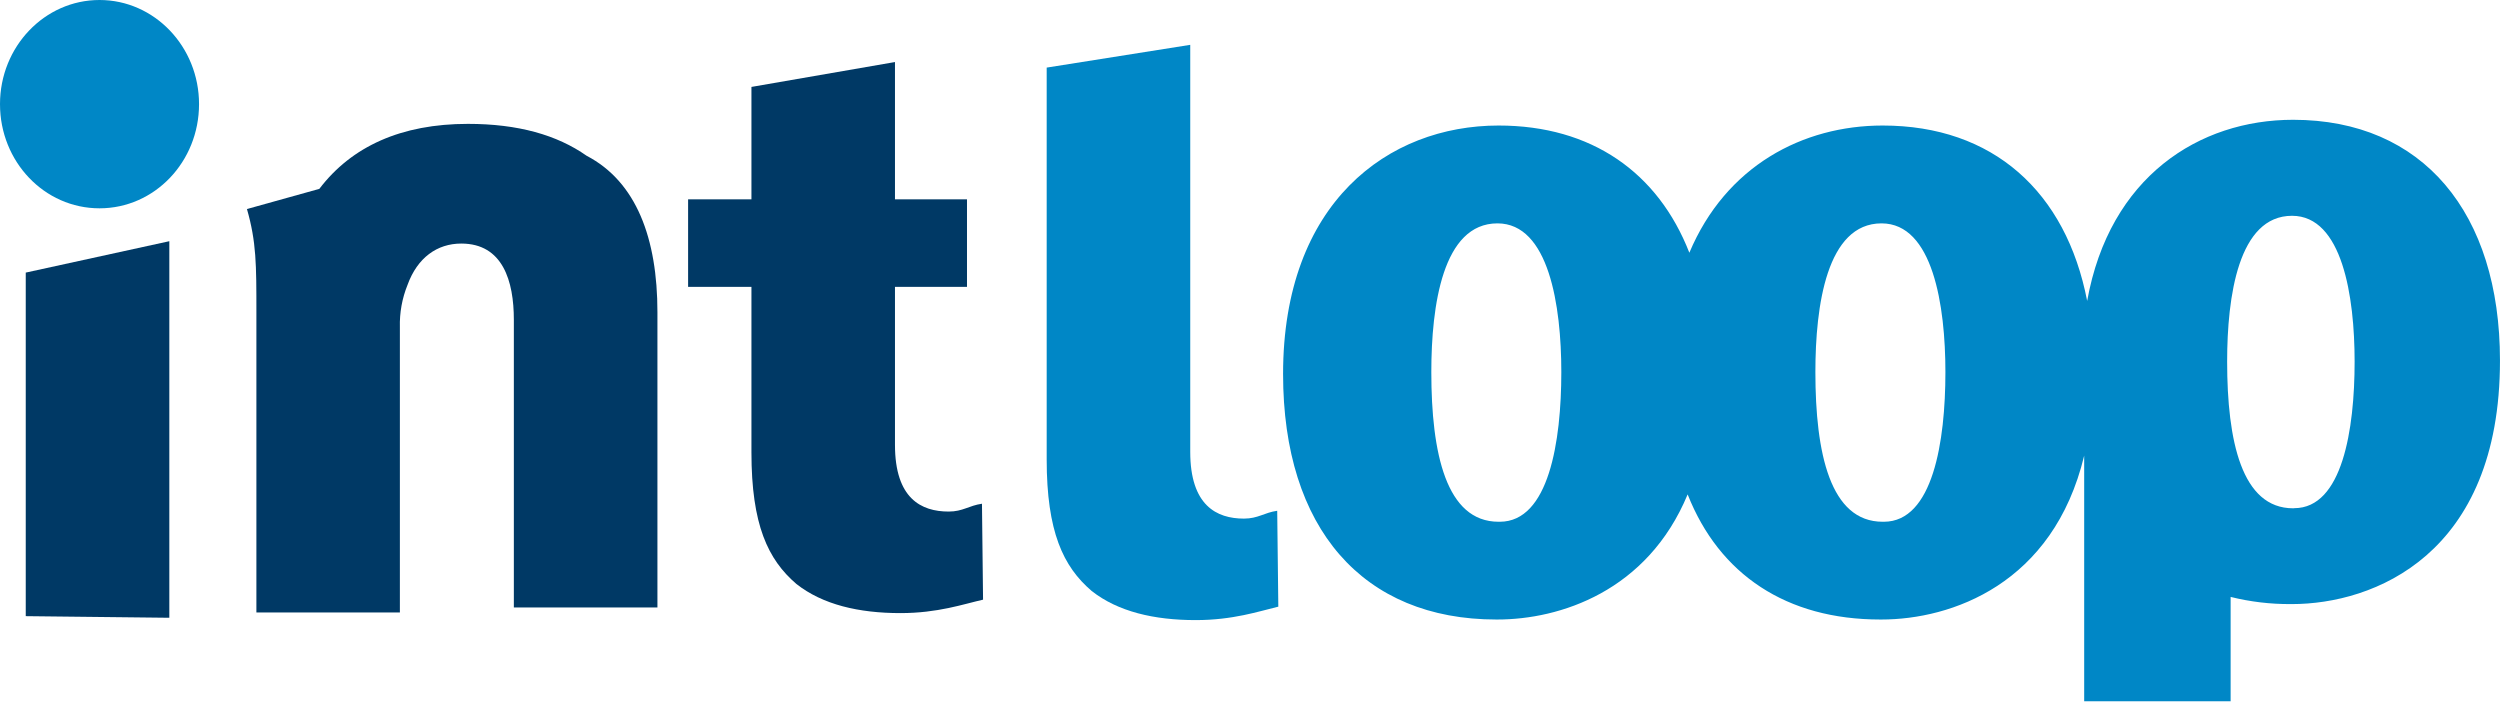 <svg width="104" height="30" viewBox="0 0 104 30" fill="none" xmlns="http://www.w3.org/2000/svg">
<path d="M1.071 25.632V11.34L7.044 10.034V25.699L1.071 25.632Z" fill="#003965"/>
<path d="M37.231 2.581V8.291H40.227V11.935H37.231V18.505C37.231 20.742 38.326 21.281 39.465 21.281C40.057 21.281 40.304 21.033 40.85 20.955L40.895 24.946C40.074 25.132 39.013 25.505 37.459 25.505C35.727 25.505 34.222 25.153 33.13 24.293C31.945 23.277 31.26 21.83 31.26 18.818V11.935H28.625V8.291H31.26V3.616L37.231 2.581Z" fill="#003965"/>
<path d="M49.514 1.865V18.797C49.514 21.026 50.609 21.574 51.747 21.574C52.34 21.574 52.587 21.326 53.132 21.248L53.178 25.237C52.357 25.433 51.296 25.796 49.741 25.796C48.01 25.796 46.504 25.444 45.413 24.584C44.227 23.568 43.542 22.119 43.542 19.107V2.812L49.514 1.865Z" fill="#0087C6"/>
<path d="M95.395 4.983C91.486 4.983 87.756 7.349 86.826 12.519C85.946 7.972 82.909 5.222 78.319 5.222C74.997 5.222 71.798 6.9 70.277 10.514C68.975 7.178 66.21 5.222 62.341 5.222C57.74 5.222 53.376 8.437 53.376 15.558C53.376 21.988 56.697 25.772 62.247 25.772H62.289C64.878 25.772 68.529 24.61 70.206 20.567C71.523 23.905 74.323 25.772 78.219 25.772H78.266C81.171 25.772 85.417 24.308 86.702 18.954V29.173H92.794V24.832C93.612 25.035 94.452 25.135 95.295 25.13H95.342C98.73 25.13 103.999 23.096 103.999 14.997C103.997 8.852 100.788 4.983 95.395 4.983ZM62.39 21.705H62.341C60.16 21.705 59.543 18.857 59.543 15.478C59.543 12.711 60.017 9.292 62.294 9.292C64.43 9.292 64.951 12.711 64.951 15.478C64.951 18.369 64.43 21.705 62.39 21.705ZM78.368 21.705H78.319C76.137 21.705 75.52 18.857 75.52 15.478C75.52 12.711 75.994 9.292 78.272 9.292C80.407 9.292 80.929 12.711 80.929 15.478C80.929 18.369 80.407 21.705 78.368 21.705ZM95.44 21.145H95.395C93.255 21.145 92.649 18.348 92.649 15.042C92.649 12.33 93.116 8.977 95.348 8.977C97.44 8.977 97.952 12.334 97.952 15.042C97.952 17.869 97.44 21.14 95.44 21.14V21.145Z" fill="#0087C6"/>
<path d="M24.404 6.48C23.171 5.613 21.547 5.153 19.467 5.153C16.697 5.153 14.633 6.085 13.284 7.857L10.273 8.696C10.666 10.065 10.666 11.01 10.666 12.985V25.479H16.635V13.613C16.619 13.011 16.727 12.412 16.953 11.853C17.363 10.719 18.186 10.132 19.189 10.132C20.92 10.132 21.376 11.696 21.376 13.302V25.27H27.349V12.989C27.349 9.921 26.476 7.562 24.404 6.48Z" fill="#003965"/>
<path d="M-0 4.332C-0 1.939 1.857 0 4.14 0C6.422 0 8.28 1.939 8.28 4.332C8.28 6.725 6.436 8.666 4.14 8.666C1.844 8.666 -0 6.725 -0 4.332Z" fill="#0087C6"/>
</svg>

